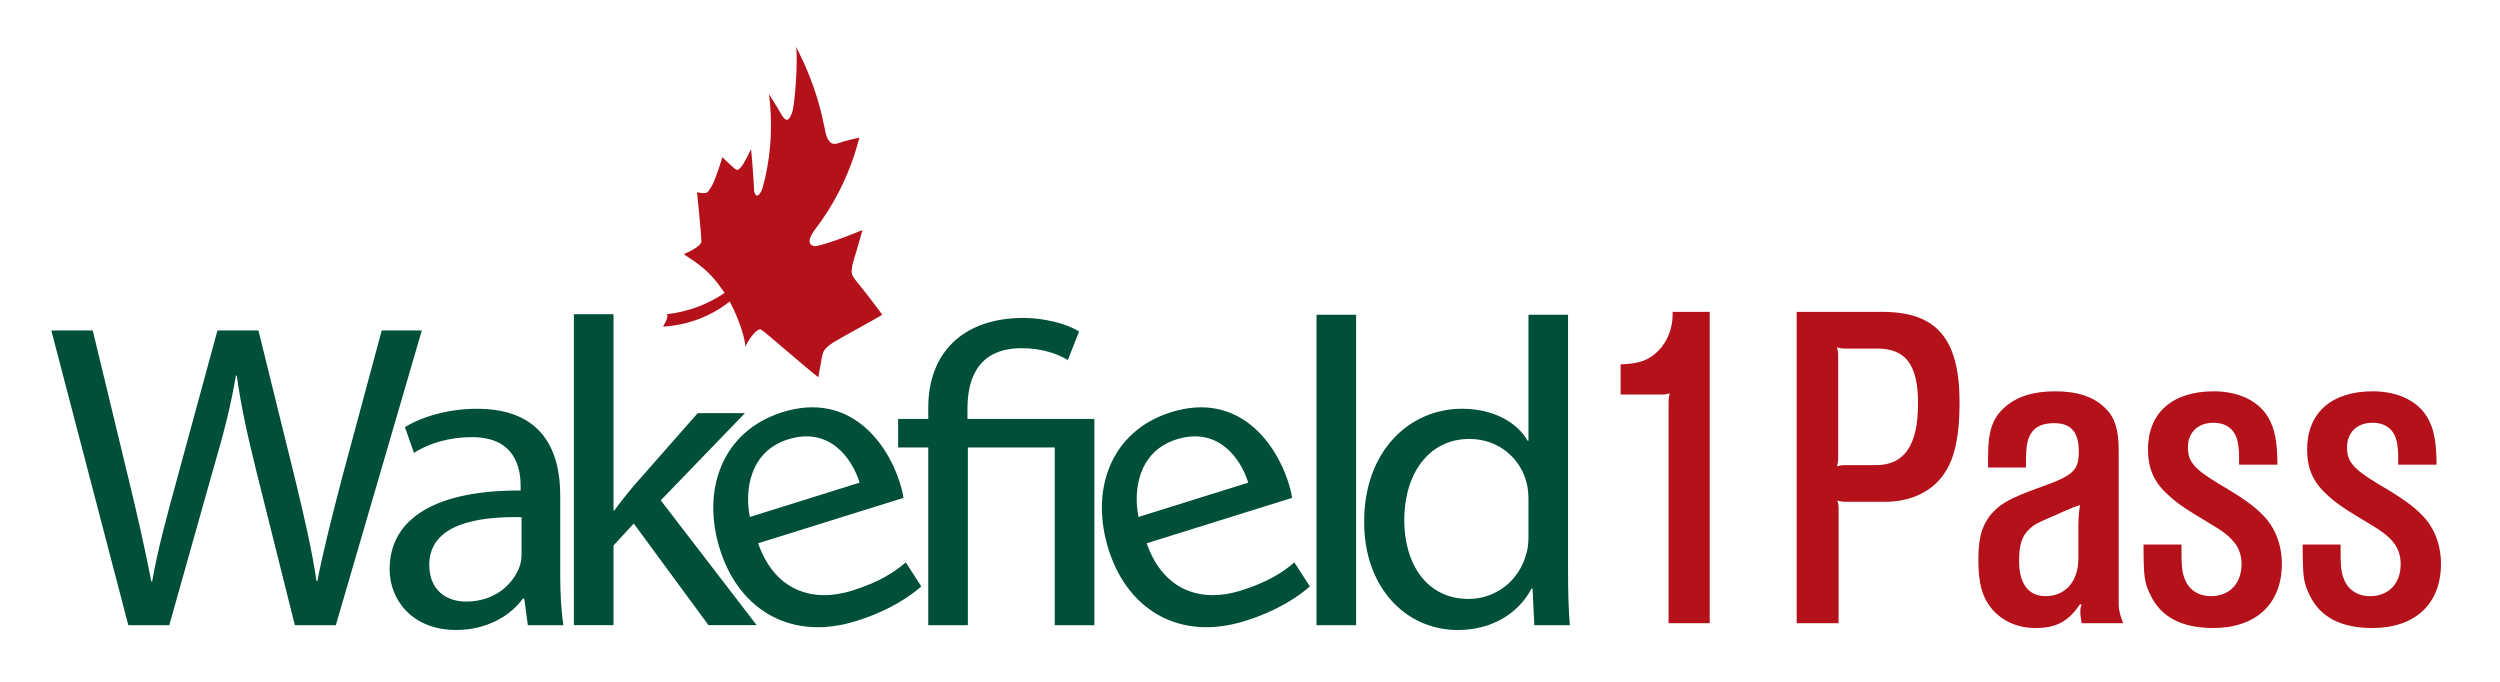 <?xml version="1.0" encoding="UTF-8"?>
<svg width="341px" height="93px" viewBox="0 0 341 93" version="1.1" xmlns="http://www.w3.org/2000/svg" xmlns:xlink="http://www.w3.org/1999/xlink">
    <!-- Generator: sketchtool 46.2 (44496) - http://www.bohemiancoding.com/sketch -->
    <title>077DC890-49C2-4A84-9D1C-DE3E5F8F9336</title>
    <desc>Created with sketchtool.</desc>
    <defs></defs>
    <g id="Page-1" stroke="none" stroke-width="1" fill="none" fill-rule="evenodd">
        <g id="Login-" transform="translate(-341, -197)">
            <g id="Group" transform="translate(341, 197)">
                <g id="WAKEFEILD-LOGO" transform="translate(7, 6)">
                    <path d="M109.763,32.295 C109.202,31.556 108.995,31.316 109.326,29.906 C109.59,29.02 110.666,25.399 110.624,25.368 C110.564,25.451 105.907,27.318 104.219,27.586 C102.534,27.396 104.055,25.525 104.036,25.482 C106.497,22.311 108.891,18.023 110.22,12.764 C110.22,12.762 108.391,13.156 107.293,13.546 C106.19,13.927 105.805,12.916 105.596,12.049 C105.496,11.635 105.004,8.718 103.958,5.866 C103.135,3.4 101.892,0.976 101.569,0.377 C101.878,1.584 101.433,9.346 100.875,9.705 C100.663,10.309 100.247,10.798 99.577,9.61 C98.904,8.423 97.887,6.835 97.896,6.843 C98.519,12.015 97.958,16.221 97.016,19.639 C97.033,19.675 96.28,21.596 95.875,20.131 C95.816,18.536 95.469,14.364 95.438,14.324 C95.455,14.364 94.444,16.418 94.104,16.751 C93.617,17.333 93.491,17.21 93.182,16.979 C92.854,16.72 91.504,15.408 91.513,15.424 C91.546,15.496 90.501,18.8 89.999,19.518 C89.54,20.302 89.405,20.314 89.084,20.338 C88.76,20.362 88.078,20.231 88.078,20.231 C88.078,20.214 88.706,26.402 88.665,26.97 C88.639,27.52 87.061,28.364 86.295,28.644 C86.521,29.012 89.274,30.215 91.285,33.192 C91.485,33.439 91.663,33.693 91.832,33.955 C89.707,35.398 87.113,36.489 83.958,36.864 C83.828,36.9 84.467,36.819 83.443,38.555 C87.213,38.307 90.194,36.964 92.531,35.127 C93.917,37.675 94.741,40.613 94.646,41.326 C95.036,40.43 96.232,38.647 96.836,38.966 C97.233,39.156 104.362,45.411 104.628,45.432 C104.643,45.43 104.937,43.552 105.109,42.724 C105.294,41.888 105.353,41.578 106.677,40.699 C107.904,39.945 113.236,37.064 113.322,36.936 C113.35,36.855 110.331,32.942 109.763,32.295" id="Fill-1" fill="#B4111A"></path>
                    <path d="M10.503,79.273 L0,39.079 L5.651,39.079 L10.557,59.414 C11.796,64.485 12.896,69.434 13.638,73.309 L13.757,73.309 C14.432,69.313 15.716,64.544 17.14,59.355 L22.66,39.079 L28.251,39.079 L33.283,59.473 C34.446,64.309 35.554,69.013 36.169,73.247 L36.288,73.247 C37.151,68.837 38.321,64.361 39.607,59.355 L45.067,39.079 L50.535,39.079 L38.808,79.273 L33.219,79.273 L27.999,58.399 C26.708,53.212 25.852,49.273 25.303,45.22 L25.18,45.22 C24.495,49.273 23.52,53.152 21.985,58.34 L16.091,79.273 L10.503,79.273 Z" id="Fill-4" fill="#004F38"></path>
                    <path d="M64.14,64.544 C58.239,64.422 51.552,65.437 51.552,71.045 C51.552,74.499 53.887,76.054 56.583,76.054 C60.514,76.054 63.03,73.667 63.89,71.219 C64.08,70.684 64.14,70.09 64.14,69.552 L64.14,64.544 Z M69.415,72.36 C69.415,74.858 69.538,77.309 69.85,79.273 L64.998,79.273 L64.506,75.636 L64.323,75.636 C62.723,77.901 59.471,79.931 55.232,79.931 C49.213,79.931 46.144,75.816 46.144,71.64 C46.144,64.662 52.534,60.847 64.014,60.906 L64.014,60.305 C64.014,57.925 63.336,53.57 57.258,53.63 C54.434,53.63 51.552,54.407 49.465,55.776 L48.234,52.256 C50.687,50.765 54.312,49.755 58.056,49.755 C67.211,49.755 69.415,55.776 69.415,61.558 L69.415,72.36 Z" id="Fill-6" fill="#004F38"></path>
                    <path d="M76.683,63.618 L76.806,63.618 C77.538,62.601 78.527,61.346 79.383,60.331 L88.169,50.351 L94.612,50.351 L83.127,62.247 L96.209,79.272 L89.639,79.272 L79.445,65.408 L76.683,68.401 L76.683,79.272 L71.279,79.272 L71.279,36.856 L76.683,36.856 L76.683,63.618 Z" id="Fill-8" fill="#004F38"></path>
                    <path d="M110.253,59.832 C109.259,56.637 106.231,52.139 100.501,53.927 C95.234,55.572 94.554,60.916 95.283,64.513 L110.253,59.832 Z M96.408,68.1 C98.738,74.766 104.036,76.18 109.185,74.573 C112.868,73.423 114.936,72.091 116.552,70.71 L118.663,73.991 C117.116,75.35 114.28,77.309 109.777,78.709 C101.127,81.415 94.005,77.428 91.285,69.203 C88.556,60.911 91.482,52.798 99.726,50.223 C108.962,47.335 113.966,54.481 115.637,59.532 C115.97,60.55 116.163,61.311 116.227,61.912 L96.408,68.1 Z" id="Fill-10" fill="#004F38"></path>
                    <path d="M163.26,59.832 C162.269,56.637 159.233,52.139 153.499,53.927 C148.241,55.572 147.558,60.916 148.293,64.513 L163.26,59.832 Z M149.408,68.1 C151.737,74.766 157.043,76.18 162.19,74.573 C165.88,73.423 167.945,72.091 169.552,70.71 L171.67,73.991 C170.118,75.35 167.284,77.309 162.784,78.709 C154.129,81.415 147.004,77.428 144.292,69.203 C141.556,60.911 144.487,52.798 152.731,50.223 C161.974,47.335 166.971,54.481 168.642,59.532 C168.984,60.55 169.162,61.311 169.234,61.912 L149.408,68.1 Z" id="Fill-12" fill="#004F38"></path>
                    <path d="M119.618,79.273 L119.618,55.033 L115.505,55.033 L115.505,51.144 L119.618,51.144 L119.618,49.575 C119.618,42.186 124.282,37.365 132.631,37.365 C135.398,37.365 138.65,38.181 140.181,39.227 L138.65,43.118 C137.297,42.251 135.022,41.492 132.388,41.492 C126.678,41.492 124.962,45.27 124.962,49.744 L124.962,51.144 L142.273,51.144 L142.273,79.273 L136.867,79.273 L136.867,55.033 L125.017,55.033 L125.017,79.273 L119.618,79.273 Z" id="Fill-14" fill="#004F38"></path>
                    <polygon id="Fill-16" fill="#004F38" points="172.572 79.275 177.973 79.275 177.973 36.935 172.572 36.935"></polygon>
                    <path d="M201.483,62.158 C201.483,61.44 201.422,60.608 201.236,59.893 C200.445,56.612 197.49,53.871 193.441,53.871 C187.852,53.871 184.541,58.647 184.541,64.958 C184.541,70.861 187.55,75.694 193.32,75.694 C196.941,75.694 200.245,73.307 201.236,69.373 C201.422,68.714 201.483,68.001 201.483,67.162 L201.483,62.158 Z M206.882,36.933 L206.882,71.817 C206.882,74.384 206.941,77.308 207.127,79.274 L202.282,79.274 L202.04,74.263 L201.909,74.263 C200.245,77.486 196.693,79.933 191.844,79.933 C184.655,79.933 179.073,74.023 179.073,65.26 C179.009,55.597 185.204,49.754 192.391,49.754 C197,49.754 200.069,51.834 201.357,54.106 L201.483,54.106 L201.483,36.933 L206.882,36.933 Z" id="Fill-18" fill="#004F38"></path>
                </g>
                <path d="M228.145,42.54 L228.145,42.98 C228.145,44.74 227.43,46.61 226.22,47.82 C224.955,49.14 223.525,49.635 221.05,49.69 L221.05,53.815 L226.33,53.815 C226.99,53.815 227.155,53.815 227.76,53.65 C227.595,54.255 227.595,54.42 227.595,55.08 L227.595,85 L233.205,85 L233.205,42.54 L228.145,42.54 Z M245.065,42.54 L256.725,42.54 C264.15,42.54 267.285,46.17 267.285,54.915 C267.285,59.315 266.68,62.34 265.305,64.43 C263.655,67.015 260.685,68.445 257.11,68.445 L252.05,68.445 C251.39,68.445 251.225,68.445 250.62,68.28 C250.785,68.885 250.785,68.995 250.785,69.71 L250.785,85 L245.065,85 L245.065,42.54 Z M250.73,48.81 L250.73,62.175 C250.73,62.835 250.73,63 250.565,63.605 C251.17,63.44 251.335,63.44 251.995,63.44 L255.9,63.44 C259.75,63.44 261.62,60.745 261.62,55.025 C261.62,49.8 259.97,47.545 256.065,47.545 L251.995,47.545 C251.335,47.545 251.17,47.545 250.565,47.38 C250.73,47.985 250.73,48.15 250.73,48.81 Z M276.34,63.77 L271.17,63.77 L271.17,62.395 C271.17,58.545 271.83,56.84 273.81,55.245 C275.405,53.98 277.55,53.375 280.355,53.375 C283.38,53.375 285.69,54.145 287.23,55.74 C288.495,57.005 288.99,58.655 288.99,61.46 L288.99,82.47 C288.99,83.075 289.155,83.9 289.595,85 L283.93,85 L283.765,83.845 L283.765,83.13 C283.765,82.965 283.82,82.745 283.93,82.47 L283.71,82.415 C282.115,84.78 280.465,85.66 277.66,85.66 C275.185,85.66 273.095,84.725 271.665,83.02 C270.345,81.425 269.85,79.5 269.85,76.31 C269.85,72.955 270.51,71.085 272.27,69.435 C273.425,68.39 274.91,67.675 278.43,66.41 C282.775,64.87 283.545,64.155 283.545,61.625 C283.545,58.93 282.5,57.72 280.19,57.72 C278.045,57.72 276.89,58.6 276.505,60.525 C276.395,61.13 276.34,61.845 276.34,63.77 Z M283.49,76.2 L283.49,72.57 C283.49,70.755 283.49,70.425 283.71,68.885 C282.72,69.215 283.05,69.105 281.345,69.82 L280.63,70.15 C277.44,71.525 277.605,71.47 276.78,72.185 C275.79,73.12 275.405,74.33 275.405,76.53 C275.405,79.61 276.67,81.315 279.035,81.315 C281.73,81.315 283.49,79.28 283.49,76.2 Z M292.38,74.275 C292.38,78.73 292.49,79.445 293.315,81.15 C294.745,84.175 297.605,85.66 301.895,85.66 C307.725,85.66 311.245,82.36 311.245,76.915 C311.245,74.275 310.31,71.91 308.66,70.26 C307.505,69.05 305.91,67.895 302.61,65.97 C299.255,63.935 298.43,62.945 298.43,61.02 C298.43,58.985 299.805,57.665 301.895,57.665 C303.875,57.665 305.085,58.765 305.305,60.8 C305.415,61.625 305.415,61.735 305.415,63.385 L310.64,63.385 C310.64,60.415 310.31,58.545 309.43,57.005 C308.11,54.695 305.36,53.375 301.95,53.375 C296.34,53.375 292.985,56.29 292.985,61.295 C292.985,63.825 293.755,65.695 295.625,67.4 C296.945,68.665 298.045,69.38 301.62,71.525 C304.645,73.285 305.745,74.715 305.745,76.97 C305.745,79.61 304.095,81.315 301.565,81.315 C299.86,81.315 298.54,80.435 297.99,78.95 C297.605,77.96 297.55,77.3 297.55,74.275 L292.38,74.275 Z M314.085,74.275 C314.085,78.73 314.195,79.445 315.02,81.15 C316.45,84.175 319.31,85.66 323.6,85.66 C329.43,85.66 332.95,82.36 332.95,76.915 C332.95,74.275 332.015,71.91 330.365,70.26 C329.21,69.05 327.615,67.895 324.315,65.97 C320.96,63.935 320.135,62.945 320.135,61.02 C320.135,58.985 321.51,57.665 323.6,57.665 C325.58,57.665 326.79,58.765 327.01,60.8 C327.12,61.625 327.12,61.735 327.12,63.385 L332.345,63.385 C332.345,60.415 332.015,58.545 331.135,57.005 C329.815,54.695 327.065,53.375 323.655,53.375 C318.045,53.375 314.69,56.29 314.69,61.295 C314.69,63.825 315.46,65.695 317.33,67.4 C318.65,68.665 319.75,69.38 323.325,71.525 C326.35,73.285 327.45,74.715 327.45,76.97 C327.45,79.61 325.8,81.315 323.27,81.315 C321.565,81.315 320.245,80.435 319.695,78.95 C319.31,77.96 319.255,77.3 319.255,74.275 L314.085,74.275 Z" id="1Pass" fill="#B4111A"></path>
            </g>
        </g>
    </g>
</svg>